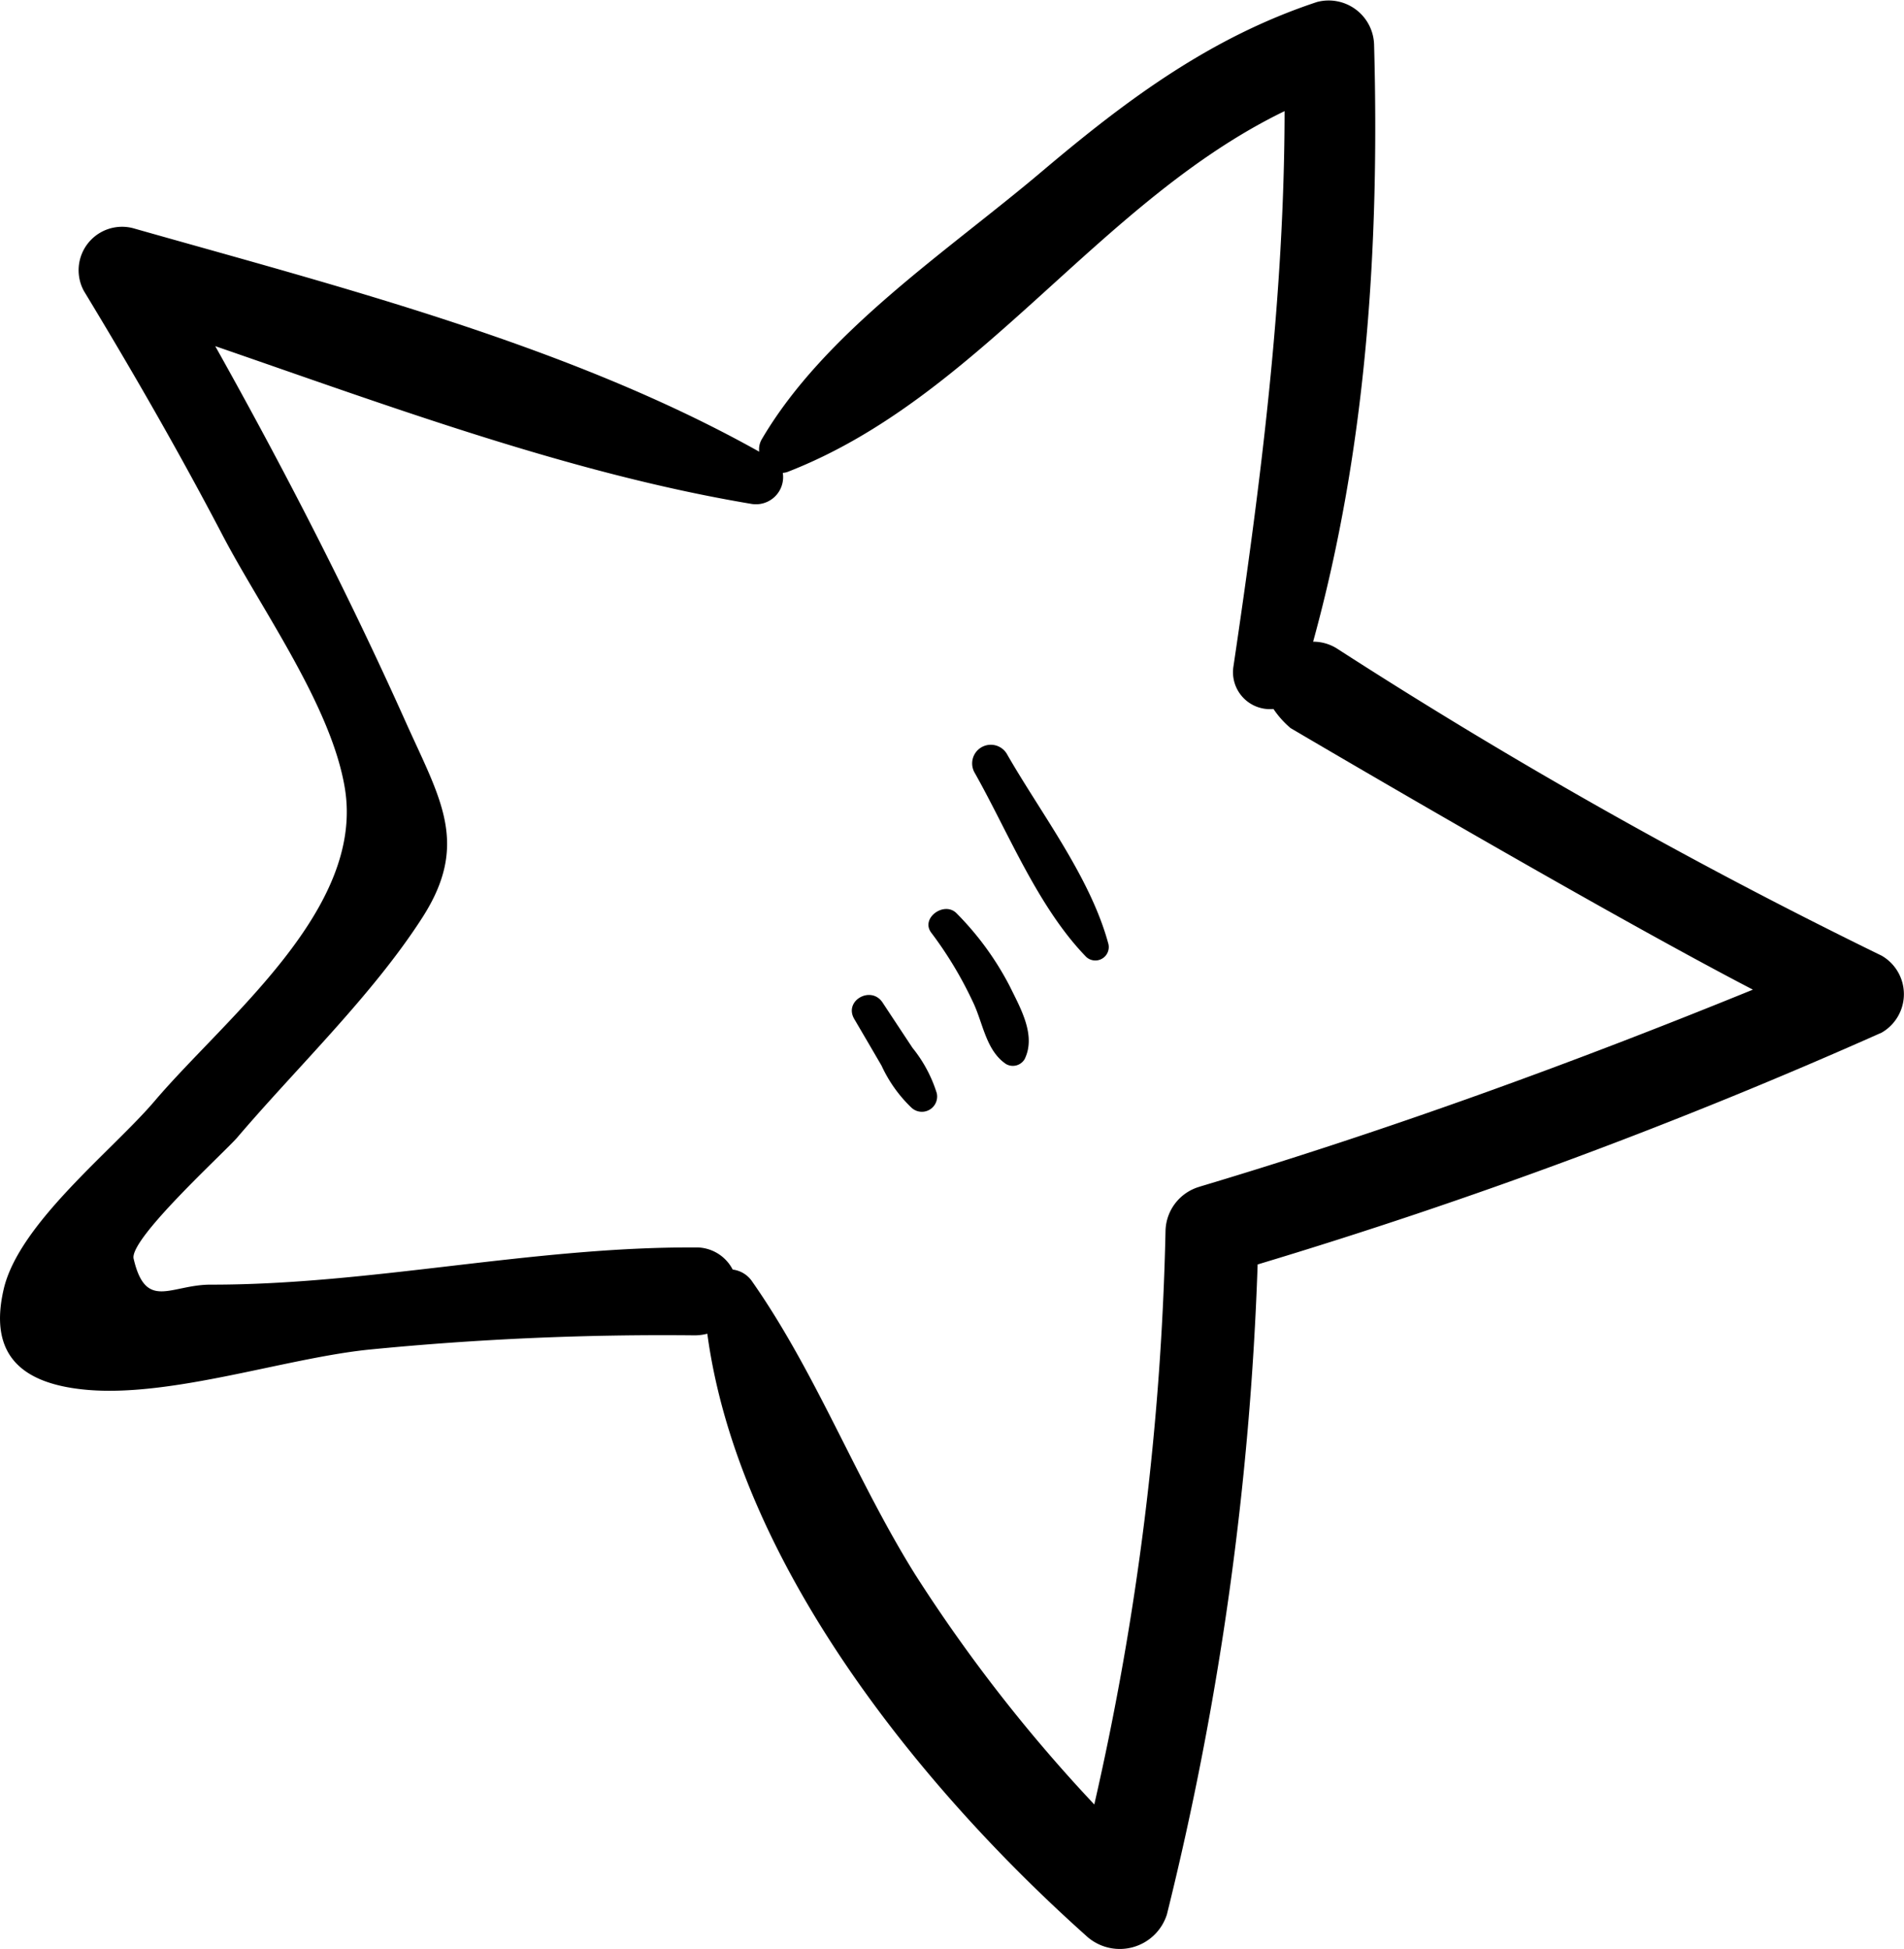 <svg xmlns="http://www.w3.org/2000/svg" width="104.699" height="107.151" viewBox="0 0 104.699 107.151">
  <g id="Group_44" data-name="Group 44" transform="translate(-240.817 -219.974)">
    <path id="Path_37" data-name="Path 37" d="M278.009,287.205a1.511,1.511,0,0,1,1.036.607c3.557,5.064,5.73,10.925,9.006,16.172a86.021,86.021,0,0,0,9.842,12.634,156.033,156.033,0,0,0,3.917-31.546,2.589,2.589,0,0,1,1.882-2.425c10.361-3.1,20.44-6.764,30.416-10.835-8.657-4.5-17.208-9.1-25.424-14.383a2.523,2.523,0,0,1-.939-1.05,2.032,2.032,0,0,1-2.2-2.346c1.515-10.195,2.8-20.261,2.811-30.529-10.236,4.965-16.734,15.731-27.346,19.845a1.008,1.008,0,0,1-.247.048,1.493,1.493,0,0,1-1.751,1.7c-9.915-1.661-19.8-5.34-29.458-8.669,3.771,6.735,7.3,13.589,10.459,20.633,1.922,4.29,3.546,6.721.922,10.8-2.754,4.278-6.856,8.191-10.169,12.079-.694.813-5.948,5.584-5.7,6.666.671,2.886,2.04,1.424,4.228,1.427,8.788.016,17.7-2.086,26.628-2.045A2.25,2.25,0,0,1,278.009,287.205Zm15.063-28.377c1.887,3.3,4.614,6.806,5.6,10.482a.739.739,0,0,1-1.227.7c-2.668-2.749-4.285-6.859-6.154-10.164A1.026,1.026,0,0,1,293.072,258.828Zm-2.737,8.8a16.343,16.343,0,0,1,2.918,4.007c.59,1.216,1.458,2.7.817,4.012a.753.753,0,0,1-1.019.261c-1.1-.742-1.261-2.249-1.81-3.392a21.23,21.23,0,0,0-2.3-3.828C288.323,267.88,289.664,266.921,290.335,267.627Zm-4.083,4.9q.82,1.246,1.647,2.493a7.494,7.494,0,0,1,1.334,2.488.839.839,0,0,1-1.391.8,7.572,7.572,0,0,1-1.643-2.308q-.755-1.29-1.505-2.574C284.11,272.417,285.622,271.571,286.252,272.523Z" transform="translate(3.096 2.577)" fill="none"/>
    <g id="Group_43" data-name="Group 43" transform="translate(240.817 219.974)">
      <path id="Path_38" data-name="Path 38" d="M344.29,272.526a288.974,288.974,0,0,1-29.918-16.867,2.446,2.446,0,0,0-1.348-.4c2.943-10.681,3.655-21.768,3.353-32.826a2.5,2.5,0,0,0-3.143-2.348c-5.868,1.943-10.478,5.387-15.115,9.309-5.244,4.436-11.939,8.811-15.416,14.739a1.093,1.093,0,0,0-.138.678c-10.43-5.839-22.976-9.037-34.428-12.288a2.389,2.389,0,0,0-2.707,3.451c2.673,4.411,5.244,8.875,7.631,13.44,2.123,4.059,5.972,9.364,6.719,13.9,1.1,6.671-6.558,12.613-10.458,17.2-2.316,2.721-7.456,6.724-8.3,10.34-.87,3.737,1.111,5.25,4.636,5.548,4.674.386,10.894-1.752,15.447-2.216a164.659,164.659,0,0,1,17.914-.785,2.791,2.791,0,0,0,.692-.09c1.7,12.568,11.641,24.889,20.815,33.089a2.718,2.718,0,0,0,4.458-1.157,172.2,172.2,0,0,0,4.989-35.74,288.8,288.8,0,0,0,34.318-12.75A2.441,2.441,0,0,0,344.29,272.526Zm-37.5,12.7a2.589,2.589,0,0,0-1.882,2.425,156.034,156.034,0,0,1-3.917,31.546,86.022,86.022,0,0,1-9.842-12.634c-3.277-5.247-5.449-11.108-9.006-16.172a1.511,1.511,0,0,0-1.036-.607,2.25,2.25,0,0,0-2.086-1.216c-8.928-.042-17.839,2.06-26.628,2.045-2.188,0-3.557,1.458-4.228-1.427-.251-1.081,5-5.853,5.7-6.666,3.313-3.887,7.415-7.8,10.169-12.079,2.624-4.079,1-6.51-.922-10.8-3.155-7.044-6.688-13.9-10.459-20.633,9.653,3.328,19.544,7.008,29.458,8.669a1.493,1.493,0,0,0,1.751-1.7,1.008,1.008,0,0,0,.247-.048c10.612-4.114,17.109-14.88,27.346-19.845-.01,10.267-1.3,20.334-2.811,30.529a2.032,2.032,0,0,0,2.2,2.346,5.106,5.106,0,0,0,.939,1.05s16.767,9.887,25.424,14.383C327.227,278.459,317.149,282.127,306.788,285.224Z" transform="translate(-240.817 -219.974)"/>
      <path id="Path_39" data-name="Path 39" d="M279.223,254.614c-.988-3.676-3.714-7.185-5.6-10.482a1.026,1.026,0,0,0-1.778,1.021c1.868,3.3,3.486,7.415,6.154,10.164A.739.739,0,0,0,279.223,254.614Z" transform="translate(-218.271 -202.7)"/>
      <path id="Path_40" data-name="Path 40" d="M274.8,253.119a16.343,16.343,0,0,0-2.918-4.007c-.671-.706-2.012.253-1.4,1.059a21.231,21.231,0,0,1,2.3,3.828c.548,1.143.706,2.65,1.81,3.392a.753.753,0,0,0,1.019-.261C276.262,255.822,275.394,254.336,274.8,253.119Z" transform="translate(-219.272 -198.883)"/>
      <path id="Path_41" data-name="Path 41" d="M271.23,254.507q-.825-1.246-1.647-2.493c-.63-.951-2.142-.106-1.559.9q.753,1.282,1.505,2.574a7.572,7.572,0,0,0,1.643,2.308.839.839,0,0,0,1.391-.8A7.5,7.5,0,0,0,271.23,254.507Z" transform="translate(-221.052 -196.888)"/>
    </g>
  </g>
</svg>
